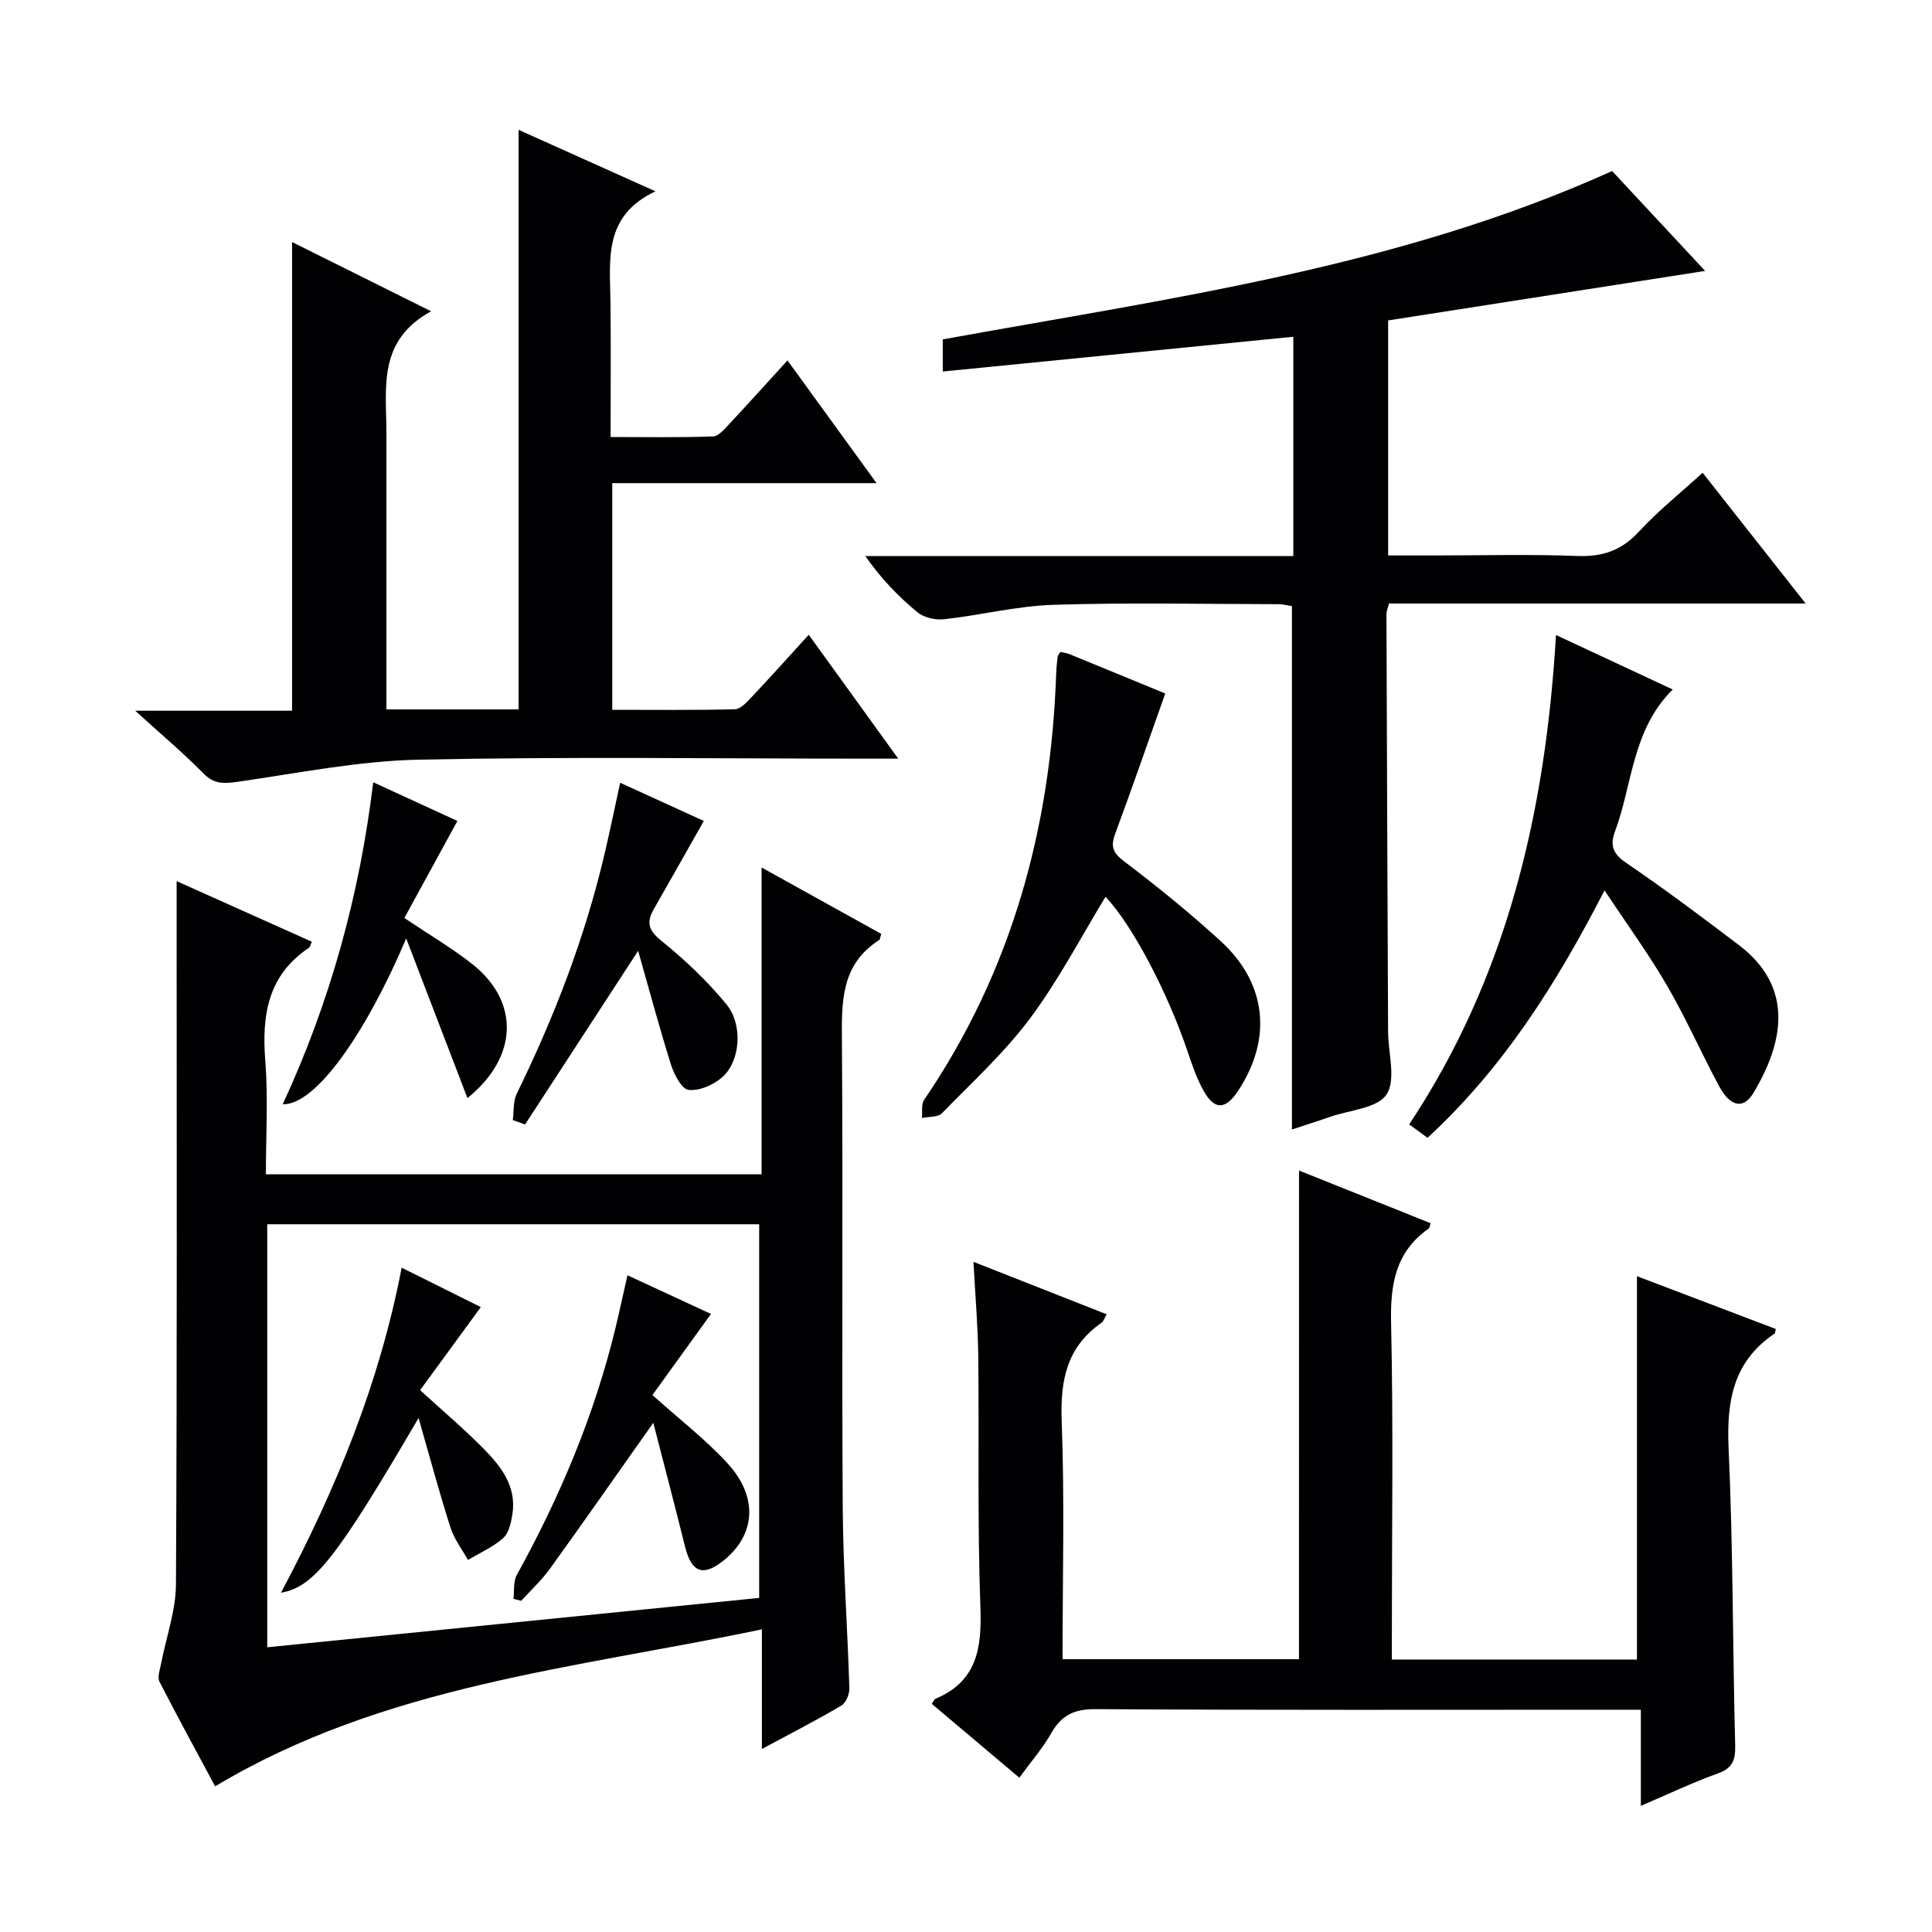 <svg enable-background="new 0 0 400 400" viewBox="0 0 400 400" xmlns="http://www.w3.org/2000/svg"><g fill="#010103"><path d="m157.68 243.13c0-21.18 0-41.94 0-63.52 8.74 4.85 16.79 9.31 24.77 13.74-.22.68-.22 1.15-.43 1.28-7.96 5.07-7.77 12.86-7.71 21.06.24 32.16-.04 64.32.17 96.48.08 12.46 1 24.91 1.37 37.37.04 1.21-.71 3.02-1.67 3.59-5.11 3.02-10.4 5.73-16.44 8.98 0-8.41 0-15.97 0-24.77-38.87 8.14-78.16 11.53-113.2 32.5-3.65-6.81-7.69-14.19-11.53-21.68-.47-.92.1-2.44.33-3.66 1.05-5.5 3.06-10.98 3.09-16.48.25-46.16.14-92.32.14-138.47 0-1.98 0-3.96 0-7.12 9.81 4.4 18.89 8.47 28 12.55-.33.68-.38 1.09-.61 1.25-8.55 5.71-9.78 14.01-9.03 23.48.6 7.61.12 15.3.12 23.42zm-102.35 97.92c34.29-3.44 67.97-6.82 101.85-10.22 0-25.96 0-51.65 0-77.36-34.13 0-67.86 0-101.85 0z"/><path d="m195.19 76.92c0-2.36 0-4.32 0-6.65 46.84-8.53 94.29-14.84 138.58-34.86 6.23 6.7 12.55 13.47 19.26 20.68-22.26 3.48-43.78 6.84-65.63 10.25v48.66h9.65c9.83 0 19.67-.27 29.48.11 5.2.2 9.14-1.1 12.73-4.98 4.04-4.36 8.72-8.12 13.25-12.25 7.03 8.93 13.89 17.63 21.33 27.07-29.36 0-57.75 0-86.26 0-.25.99-.54 1.6-.53 2.21.1 28.82.21 57.63.34 86.45.02 4.43 1.69 9.89-.32 12.98-1.87 2.87-7.62 3.22-11.68 4.64-2.64.92-5.32 1.76-7.91 2.62 0-36.15 0-72.06 0-108.36-.72-.1-1.81-.4-2.9-.4-15.49-.03-31-.36-46.47.13-7.57.24-15.07 2.15-22.64 2.99-1.79.2-4.16-.33-5.51-1.44-3.96-3.26-7.55-6.97-10.8-11.64h88.61c0-15.37 0-30.1 0-45.41-24.25 2.4-48.15 4.77-72.58 7.2z"/><path d="m268.95 242.35c8.81 3.53 18.03 7.22 27.24 10.9-.19.53-.2.98-.42 1.13-6.87 4.83-7.94 11.55-7.76 19.53.48 21.31.16 42.64.16 63.96v5.72h50.74c0-26.38 0-52.76 0-79.37 9.35 3.55 19.05 7.24 28.75 10.93-.12.43-.11.87-.3.99-8.58 5.79-9.91 14.04-9.47 23.78.93 20.44.83 40.93 1.36 61.39.08 3.11-.53 4.77-3.63 5.88-5.13 1.83-10.06 4.2-15.9 6.69 0-6.93 0-13.14 0-19.9-2.41 0-4.19 0-5.96 0-35.65 0-71.3.1-106.95-.12-4.42-.03-7.05 1.26-9.17 4.99-1.78 3.13-4.19 5.89-6.6 9.2-6.28-5.3-12.21-10.3-18.12-15.28.36-.53.49-.94.74-1.05 8.66-3.62 9.63-10.53 9.32-18.98-.63-17.3-.25-34.64-.44-51.96-.07-6.12-.61-12.23-.99-19.53 9.64 3.8 18.45 7.27 27.57 10.86-.45.77-.63 1.45-1.07 1.76-7.19 5-8.55 11.91-8.24 20.32.62 16.29.18 32.63.18 49.33h48.95c.01-33.73.01-67.28.01-101.17z"/><path d="m80 146.87h27.37c0-39.91 0-79.72 0-119.99 9.13 4.1 18.15 8.16 28.33 12.73-10.82 5.1-9.42 14.12-9.31 22.77.11 9.13.03 18.27.03 28.1 7.36 0 14.29.13 21.2-.12 1.18-.04 2.43-1.58 3.42-2.64 3.87-4.12 7.65-8.33 12-13.1 6.08 8.38 11.96 16.48 18.44 25.41-18.71 0-36.54 0-54.72 0v46.93c8.54 0 16.97.1 25.4-.12 1.18-.03 2.47-1.47 3.45-2.51 3.87-4.11 7.64-8.31 11.83-12.91 6.13 8.49 12 16.61 18.53 25.65-2.82 0-4.56 0-6.3 0-30.99 0-61.99-.44-92.97.21-12.52.26-25.02 2.8-37.48 4.58-2.81.4-4.87.54-7.09-1.72-4.19-4.25-8.77-8.11-14.13-12.99h32.47c0-32.57 0-64.48 0-97.04 9.15 4.56 18.35 9.14 28.79 14.34-11.14 6.06-9.26 15.85-9.26 25.06v51.49z"/><path d="m332.2 184.34c-10.05 19.54-21.04 36.84-36.65 51.23-1.33-.98-2.48-1.82-3.79-2.78 20.31-30.63 28.23-64.73 30.39-101.32 8.11 3.78 15.83 7.38 24.17 11.28-8.44 8.37-8.31 19.62-11.96 29.42-1.06 2.85-.43 4.6 2.31 6.47 7.96 5.42 15.68 11.2 23.35 17.03 11.63 8.83 9.15 20.4 2.99 30.64-2.05 3.4-4.78 2.85-7.08-1.42-3.69-6.86-6.83-14.02-10.74-20.75-3.8-6.55-8.29-12.7-12.99-19.8z"/><path d="m219.54 134.98c.56.13 1.21.18 1.79.42 7.06 2.88 14.11 5.79 19.92 8.18-3.53 9.95-6.84 19.54-10.37 29.06-.97 2.63-.48 3.92 1.85 5.69 6.88 5.22 13.62 10.68 19.99 16.51 9.6 8.78 10.73 20.28 3.57 31.07-2.54 3.83-4.8 3.96-7.02.06-1.46-2.56-2.44-5.44-3.39-8.26-4.25-12.55-11.5-26.23-16.99-32.04-5.12 8.39-9.72 17.25-15.61 25.15-5.33 7.14-12.02 13.27-18.28 19.68-.84.85-2.73.67-4.13.97.13-1.27-.17-2.84.47-3.77 18.14-26.63 26.24-56.34 27.33-88.24.04-1.16.16-2.32.3-3.48.02-.29.29-.55.57-1z"/><path d="m132.12 196.86c-8.27 12.71-15.84 24.33-23.41 35.95-.85-.3-1.69-.61-2.54-.91.25-1.83.04-3.88.81-5.45 7.84-16.01 14.2-32.55 18.25-49.93 1.09-4.67 2.06-9.37 3.17-14.46 5.87 2.68 11.71 5.35 17.32 7.91-3.54 6.24-6.93 12.26-10.36 18.26-1.56 2.72-1.13 4.38 1.55 6.54 4.87 3.93 9.51 8.32 13.48 13.15 3.52 4.28 2.87 11.87-.88 15.13-1.8 1.57-4.72 2.86-6.95 2.6-1.43-.16-3-3.21-3.65-5.24-2.41-7.68-4.48-15.46-6.79-23.55z"/><path d="m84.1 194.29c-8.28 19.53-18.73 34.57-25.56 34.33 9.8-21.2 15.91-43.26 18.73-66.66 6.13 2.81 11.97 5.5 17.43 8.01-3.75 6.87-7.37 13.49-10.98 20.09 5.18 3.48 9.76 6.18 13.92 9.43 9.95 7.77 9.76 19.28-.86 27.86-4.28-11.15-8.48-22.1-12.68-33.06z"/><path d="m135.26 294.57c-7.64 10.81-14.44 20.57-21.4 30.22-1.73 2.4-3.95 4.44-5.95 6.64-.53-.13-1.07-.26-1.6-.4.2-1.66-.07-3.58.68-4.94 8.95-16.21 16.08-33.12 20.44-51.15.84-3.49 1.59-7 2.48-10.91 6.24 2.89 11.93 5.53 17.29 8.01-4.19 5.8-8.25 11.42-12.12 16.79 5.56 5 10.98 9.17 15.54 14.13 6.41 6.98 5.82 14.76-.76 20.09-4.26 3.45-6.69 2.55-8.02-2.8-2.1-8.45-4.32-16.88-6.58-25.68z"/><path d="m58.17 329.76c11.55-21.73 20.4-43.46 24.99-67.3 5.7 2.83 10.95 5.45 16.39 8.16-4.32 5.91-8.4 11.49-12.57 17.2 4.64 4.25 9.06 7.98 13.1 12.07 3.66 3.7 6.9 7.85 6.01 13.59-.27 1.74-.72 3.89-1.9 4.95-2.11 1.88-4.84 3.07-7.3 4.54-1.23-2.21-2.85-4.3-3.61-6.66-2.29-7.16-4.24-14.43-6.62-22.73-16.85 28.77-21.57 34.98-28.49 36.18z"/></g></svg>